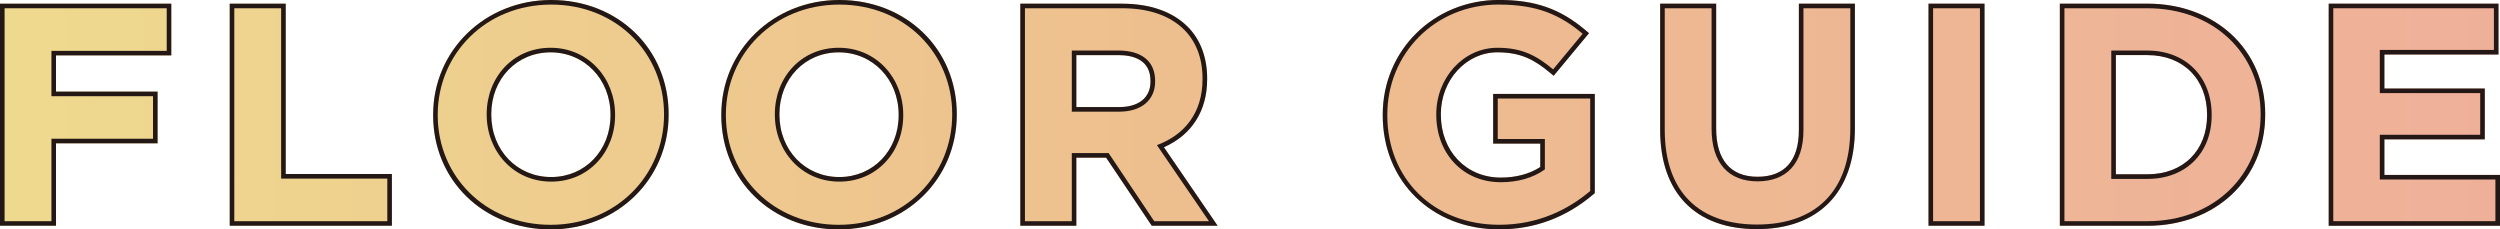 <?xml version="1.0" encoding="UTF-8"?><svg id="_レイヤー_2" xmlns="http://www.w3.org/2000/svg" xmlns:xlink="http://www.w3.org/1999/xlink" viewBox="0 0 545.37 50.05"><defs><style>.cls-1{fill:#231815;}.cls-2{fill:url(#_名称未設定グラデーション_78);}.cls-3{opacity:.6;}</style><linearGradient id="_名称未設定グラデーション_78" x1="0" y1="25.02" x2="545.37" y2="25.02" gradientUnits="userSpaceOnUse"><stop offset="0" stop-color="#e2c143"/><stop offset=".5" stop-color="#e29143"/><stop offset="1" stop-color="#e47c57"/></linearGradient></defs><g id="_レイヤー_1-2"><g class="cls-3"><polygon class="cls-2" points=".5 48.75 .5 1.3 36.87 1.3 36.87 11.59 11.72 11.59 11.72 20.48 33.88 20.48 33.88 30.76 11.72 30.76 11.72 48.75 .5 48.75"/><path class="cls-2" d="m36.37,1.8v9.29H11.22v9.89h22.16v9.29H11.22v17.98H1V1.8h35.37m1-1H0v48.45h12.22v-17.98h22.16v-11.29H12.22v-7.89h25.15V.8h0Z"/><polygon class="cls-2" points="50.61 48.75 50.61 1.3 61.83 1.3 61.83 38.46 84.99 38.46 84.99 48.75 50.61 48.75"/><path class="cls-2" d="m61.33,1.8v37.16h23.16v9.29h-33.38V1.8h10.22m1-1h-12.22v48.45h35.38v-11.29h-23.16V.8h0Z"/><path class="cls-2" d="m120.11,49.55c-14.32,0-25.12-10.49-25.12-24.39v-.13c0-13.75,11.09-24.52,25.25-24.52s25.12,10.49,25.12,24.39v.13c0,13.75-11.09,24.52-25.25,24.52Zm0-38.62c-7.66,0-13.44,6-13.44,13.97v.13c0,8.04,5.83,14.1,13.57,14.1s13.44-6,13.44-13.97v-.13c0-8.04-5.83-14.1-13.57-14.1Z"/><path class="cls-2" d="m120.24,1c14.33,0,24.62,10.68,24.62,23.89v.13c0,13.21-10.42,24.02-24.75,24.02s-24.62-10.68-24.62-23.89v-.13c0-13.21,10.42-24.02,24.75-24.02m0,38.62c8.23,0,13.94-6.51,13.94-14.47v-.13c0-7.96-5.84-14.6-14.07-14.6s-13.94,6.51-13.94,14.47v.13c0,7.97,5.84,14.6,14.07,14.6m0-39.62c-14.44,0-25.75,10.99-25.75,25.02v.13c0,14.19,11.01,24.89,25.62,24.89s25.75-10.99,25.75-25.02v-.13c0-14.19-11.01-24.89-25.62-24.89h0Zm0,38.62c-7.45,0-13.07-5.85-13.07-13.6v-.13c0-7.68,5.56-13.47,12.94-13.47s13.07,5.85,13.07,13.6v.13c0,7.68-5.56,13.47-12.94,13.47h0Z"/><path class="cls-2" d="m182.97,49.55c-14.32,0-25.12-10.49-25.12-24.39v-.13c0-13.75,11.09-24.52,25.25-24.52s25.12,10.49,25.12,24.39v.13c0,13.75-11.09,24.52-25.25,24.52Zm0-38.62c-7.66,0-13.44,6-13.44,13.97v.13c0,8.04,5.83,14.1,13.57,14.1s13.44-6,13.44-13.97v-.13c0-8.04-5.83-14.1-13.57-14.1Z"/><path class="cls-2" d="m183.1,1c14.33,0,24.62,10.68,24.62,23.89v.13c0,13.21-10.42,24.02-24.75,24.02s-24.62-10.68-24.62-23.89v-.13c0-13.21,10.42-24.02,24.75-24.02m0,38.62c8.23,0,13.94-6.51,13.94-14.47v-.13c0-7.96-5.84-14.6-14.07-14.6s-13.94,6.51-13.94,14.47v.13c0,7.97,5.84,14.6,14.07,14.6m0-39.62c-14.44,0-25.75,10.99-25.75,25.02v.13c0,14.19,11.01,24.89,25.62,24.89s25.75-10.99,25.75-25.02v-.13c0-14.19-11.01-24.89-25.62-24.89h0Zm0,38.62c-7.45,0-13.07-5.85-13.07-13.6v-.13c0-7.68,5.56-13.47,12.94-13.47s13.07,5.85,13.07,13.6v.13c0,7.68-5.56,13.47-12.94,13.47h0Z"/><path class="cls-2" d="m251.51,48.75l-9.96-14.86h-7.26v14.86h-11.22V1.3h21.73c5.91,0,10.71,1.68,13.89,4.86,2.7,2.7,4.13,6.49,4.13,10.97v.13c0,6.92-3.43,12.09-9.69,14.64l11.53,16.85h-13.16Zm-7.37-24.89c4.52,0,7.33-2.33,7.33-6.07v-.13c0-3.96-2.67-6.14-7.53-6.14h-9.65v12.34h9.85Z"/><path class="cls-2" d="m244.81,1.8c5.91,0,10.49,1.66,13.54,4.71,2.59,2.59,3.98,6.24,3.98,10.62v.13c0,7.5-4.05,12.21-9.95,14.4l11.35,16.59h-11.94l-9.95-14.86h-8.03v14.86h-10.22V1.8h21.23m-11.01,22.56h10.35c4.98,0,7.83-2.66,7.83-6.57v-.13c0-4.38-3.05-6.64-8.03-6.64h-10.15v13.34M244.81.8h-22.23v48.45h12.22v-14.86h6.5l9.66,14.42.3.44h14.37l-1.07-1.56-10.65-15.57c6.09-2.7,9.43-7.94,9.43-14.86v-.13c0-4.61-1.48-8.53-4.27-11.32-3.27-3.27-8.2-5-14.25-5h0Zm-10.01,11.22h9.15c3.21,0,7.03.98,7.03,5.64v.13c0,3.49-2.55,5.57-6.83,5.57h-9.35v-11.34h0Z"/><path class="cls-2" d="m327.07,49.55c-14.44,0-24.92-10.26-24.92-24.39v-.13c0-13.75,10.92-24.52,24.85-24.52,7.76,0,13.14,1.88,18.57,6.49l.38.32-7.07,8.53-.39-.32c-3.49-2.91-6.55-4.6-11.82-4.6-7.08,0-12.84,6.27-12.84,13.97v.13c0,8.25,5.71,14.23,13.57,14.23,3.55,0,6.69-.88,9.12-2.55v-5.88h-10.28v-9.83h21.17v20.91l-.18.15c-5.86,4.97-12.65,7.48-20.17,7.48Z"/><path class="cls-2" d="m327,1c8.36,0,13.4,2.26,18.25,6.37l-6.44,7.76c-3.58-2.98-6.77-4.71-12.15-4.71-7.43,0-13.34,6.57-13.34,14.47v.13c0,8.49,5.84,14.73,14.07,14.73,3.72,0,7.03-.93,9.62-2.79v-6.64h-10.28v-8.83h20.17v20.17c-4.78,4.05-11.35,7.37-19.84,7.37-14.47,0-24.42-10.15-24.42-23.89v-.13c0-13.21,10.29-24.02,24.35-24.02m0-1c-14.22,0-25.35,10.99-25.35,25.02v.13c0,14.42,10.69,24.89,25.42,24.89,7.64,0,14.53-2.56,20.49-7.6l.35-.3v-21.64h-22.17v10.83h10.28v5.11c-2.31,1.51-5.28,2.31-8.62,2.31-7.57,0-13.07-5.78-13.07-13.73v-.13c0-7.43,5.53-13.47,12.34-13.47,5.12,0,8.1,1.64,11.5,4.48l.77.64.64-.77,6.44-7.76.63-.76-.75-.64c-5.53-4.69-11.01-6.61-18.9-6.61h0Z"/><path class="cls-2" d="m383.26,49.48c-13.1,0-20.61-7.7-20.61-21.14V1.3h11.22v26.78c0,7.08,3.38,10.98,9.52,10.98s9.52-3.78,9.52-10.65V1.3h11.22v26.71c0,13.64-7.61,21.47-20.87,21.47Z"/><path class="cls-2" d="m403.64,1.8v26.21c0,14.07-7.9,20.97-20.37,20.97s-20.11-6.97-20.11-20.64V1.8h10.22v26.28c0,7.56,3.78,11.48,10.02,11.48s10.02-3.78,10.02-11.15V1.8h10.22m1-1h-12.22v27.61c0,6.64-3.12,10.15-9.02,10.15s-9.02-3.72-9.02-10.48V.8h-12.22v27.54c0,13.75,7.69,21.64,21.11,21.64s21.37-8.01,21.37-21.97V.8h0Z"/><rect class="cls-2" x="421.2" y="1.3" width="11.22" height="47.45"/><path class="cls-2" d="m431.92,1.8v46.45h-10.22V1.8h10.22m1-1h-12.22v48.45h12.22V.8h0Z"/><path class="cls-2" d="m449.85,48.75V1.3h18.62c14.59,0,25.18,9.92,25.18,23.59v.13c0,13.75-10.59,23.73-25.18,23.73h-18.62Zm18.62-10.22c8.07,0,13.5-5.37,13.5-13.37v-.13c0-8.07-5.42-13.5-13.5-13.5h-7.4v27h7.4Z"/><path class="cls-2" d="m468.47,1.8c14.6,0,24.68,10.02,24.68,23.09v.13c0,13.07-10.09,23.23-24.68,23.23h-18.12V1.8h18.12m-7.9,37.23h7.9c8.36,0,14-5.64,14-13.87v-.13c0-8.23-5.64-14-14-14h-7.9v28m7.9-38.23h-19.12v48.45h19.12c14.88,0,25.68-10.19,25.68-24.23v-.13c0-13.96-10.8-24.09-25.68-24.09h0Zm-6.9,11.22h6.9c7.77,0,13,5.22,13,13v.13c0,7.7-5.22,12.87-13,12.87h-6.9V12.02h0Z"/><polygon class="cls-2" points="508.51 48.75 508.51 1.3 544.55 1.3 544.55 11.39 519.66 11.39 519.66 19.81 541.56 19.81 541.56 29.9 519.66 29.9 519.66 38.66 544.87 38.66 544.87 48.75 508.51 48.75"/><path class="cls-2" d="m544.04,1.8v9.09h-24.89v9.42h21.9v9.09h-21.9v9.76h25.22v9.09h-35.37V1.8h35.04m1-1h-37.04v48.45h37.37v-11.09h-25.22v-7.76h21.9v-11.09h-21.9v-7.42h24.89V.8h0Z"/></g><path class="cls-1" d="m36.37,1.8v9.29H11.22v9.89h22.16v9.29H11.22v17.98H1V1.8h35.37m1-1H0v48.45h12.22v-17.98h22.16v-11.29H12.22v-7.89h25.15V.8h0Z"/><path class="cls-1" d="m61.33,1.8v37.16h23.16v9.29h-33.38V1.8h10.22m1-1h-12.22v48.45h35.38v-11.29h-23.16V.8h0Z"/><path class="cls-1" d="m120.24,1c14.33,0,24.62,10.68,24.62,23.89v.13c0,13.21-10.42,24.02-24.75,24.02s-24.62-10.68-24.62-23.89v-.13c0-13.21,10.42-24.02,24.75-24.02m0,38.62c8.23,0,13.94-6.51,13.94-14.47v-.13c0-7.96-5.84-14.6-14.07-14.6s-13.94,6.51-13.94,14.47v.13c0,7.97,5.84,14.6,14.07,14.6m0-39.62c-14.44,0-25.75,10.99-25.75,25.02v.13c0,14.19,11.01,24.89,25.62,24.89s25.75-10.99,25.75-25.02v-.13c0-14.19-11.01-24.89-25.62-24.89h0Zm0,38.62c-7.45,0-13.07-5.85-13.07-13.6v-.13c0-7.68,5.56-13.47,12.94-13.47s13.07,5.85,13.07,13.6v.13c0,7.68-5.56,13.47-12.94,13.47h0Z"/><path class="cls-1" d="m183.1,1c14.33,0,24.62,10.68,24.62,23.89v.13c0,13.21-10.42,24.02-24.75,24.02s-24.62-10.68-24.62-23.89v-.13c0-13.21,10.42-24.02,24.75-24.02m0,38.62c8.23,0,13.94-6.51,13.94-14.47v-.13c0-7.96-5.84-14.6-14.07-14.6s-13.94,6.51-13.94,14.47v.13c0,7.97,5.84,14.6,14.07,14.6m0-39.62c-14.44,0-25.75,10.99-25.75,25.02v.13c0,14.19,11.01,24.89,25.62,24.89s25.75-10.99,25.75-25.02v-.13c0-14.19-11.01-24.89-25.62-24.89h0Zm0,38.62c-7.45,0-13.07-5.85-13.07-13.6v-.13c0-7.68,5.56-13.47,12.94-13.47s13.07,5.85,13.07,13.6v.13c0,7.68-5.56,13.47-12.94,13.47h0Z"/><path class="cls-1" d="m244.81,1.8c5.91,0,10.49,1.66,13.54,4.71,2.59,2.59,3.98,6.24,3.98,10.62v.13c0,7.5-4.05,12.21-9.95,14.4l11.35,16.59h-11.94l-9.95-14.86h-8.03v14.86h-10.22V1.8h21.23m-11.01,22.56h10.35c4.98,0,7.83-2.66,7.83-6.57v-.13c0-4.38-3.05-6.64-8.03-6.64h-10.15v13.34M244.81.8h-22.23v48.45h12.22v-14.86h6.5l9.66,14.42.3.44h14.37l-1.07-1.56-10.65-15.57c6.09-2.7,9.43-7.94,9.43-14.86v-.13c0-4.61-1.48-8.53-4.27-11.32-3.27-3.27-8.2-5-14.25-5h0Zm-10.01,11.22h9.15c3.21,0,7.03.98,7.03,5.64v.13c0,3.49-2.55,5.57-6.83,5.57h-9.35v-11.34h0Z"/><path class="cls-1" d="m327,1c8.36,0,13.4,2.26,18.25,6.37l-6.44,7.76c-3.58-2.98-6.77-4.71-12.15-4.71-7.43,0-13.34,6.57-13.34,14.47v.13c0,8.49,5.84,14.73,14.07,14.73,3.72,0,7.03-.93,9.62-2.79v-6.64h-10.28v-8.83h20.17v20.17c-4.78,4.05-11.35,7.37-19.84,7.37-14.47,0-24.42-10.15-24.42-23.89v-.13c0-13.21,10.29-24.02,24.35-24.02m0-1c-14.22,0-25.35,10.99-25.35,25.02v.13c0,14.42,10.69,24.89,25.42,24.89,7.64,0,14.53-2.56,20.49-7.6l.35-.3v-21.64h-22.17v10.83h10.28v5.11c-2.31,1.51-5.28,2.31-8.62,2.31-7.57,0-13.07-5.78-13.07-13.73v-.13c0-7.43,5.53-13.47,12.34-13.47,5.12,0,8.1,1.64,11.5,4.48l.77.64.64-.77,6.44-7.76.63-.76-.75-.64c-5.53-4.69-11.01-6.61-18.9-6.61h0Z"/><path class="cls-1" d="m403.64,1.8v26.21c0,14.07-7.9,20.97-20.37,20.97s-20.11-6.97-20.11-20.64V1.8h10.22v26.28c0,7.56,3.78,11.48,10.02,11.48s10.02-3.78,10.02-11.15V1.8h10.22m1-1h-12.22v27.61c0,6.64-3.12,10.15-9.02,10.15s-9.02-3.72-9.02-10.48V.8h-12.22v27.54c0,13.75,7.69,21.64,21.11,21.64s21.37-8.01,21.37-21.97V.8h0Z"/><path class="cls-1" d="m431.92,1.8v46.45h-10.22V1.8h10.22m1-1h-12.22v48.45h12.22V.8h0Z"/><path class="cls-1" d="m468.47,1.8c14.6,0,24.68,10.02,24.68,23.09v.13c0,13.07-10.09,23.23-24.68,23.23h-18.12V1.8h18.12m-7.9,37.23h7.9c8.36,0,14-5.64,14-13.87v-.13c0-8.23-5.64-14-14-14h-7.9v28m7.9-38.23h-19.12v48.45h19.12c14.88,0,25.68-10.19,25.68-24.23v-.13c0-13.96-10.8-24.09-25.68-24.09h0Zm-6.9,11.22h6.9c7.77,0,13,5.22,13,13v.13c0,7.7-5.22,12.87-13,12.87h-6.9V12.02h0Z"/><path class="cls-1" d="m544.04,1.8v9.09h-24.89v9.42h21.9v9.09h-21.9v9.76h25.22v9.09h-35.37V1.8h35.04m1-1h-37.04v48.45h37.37v-11.09h-25.22v-7.76h21.9v-11.09h-21.9v-7.42h24.89V.8h0Z"/></g></svg>